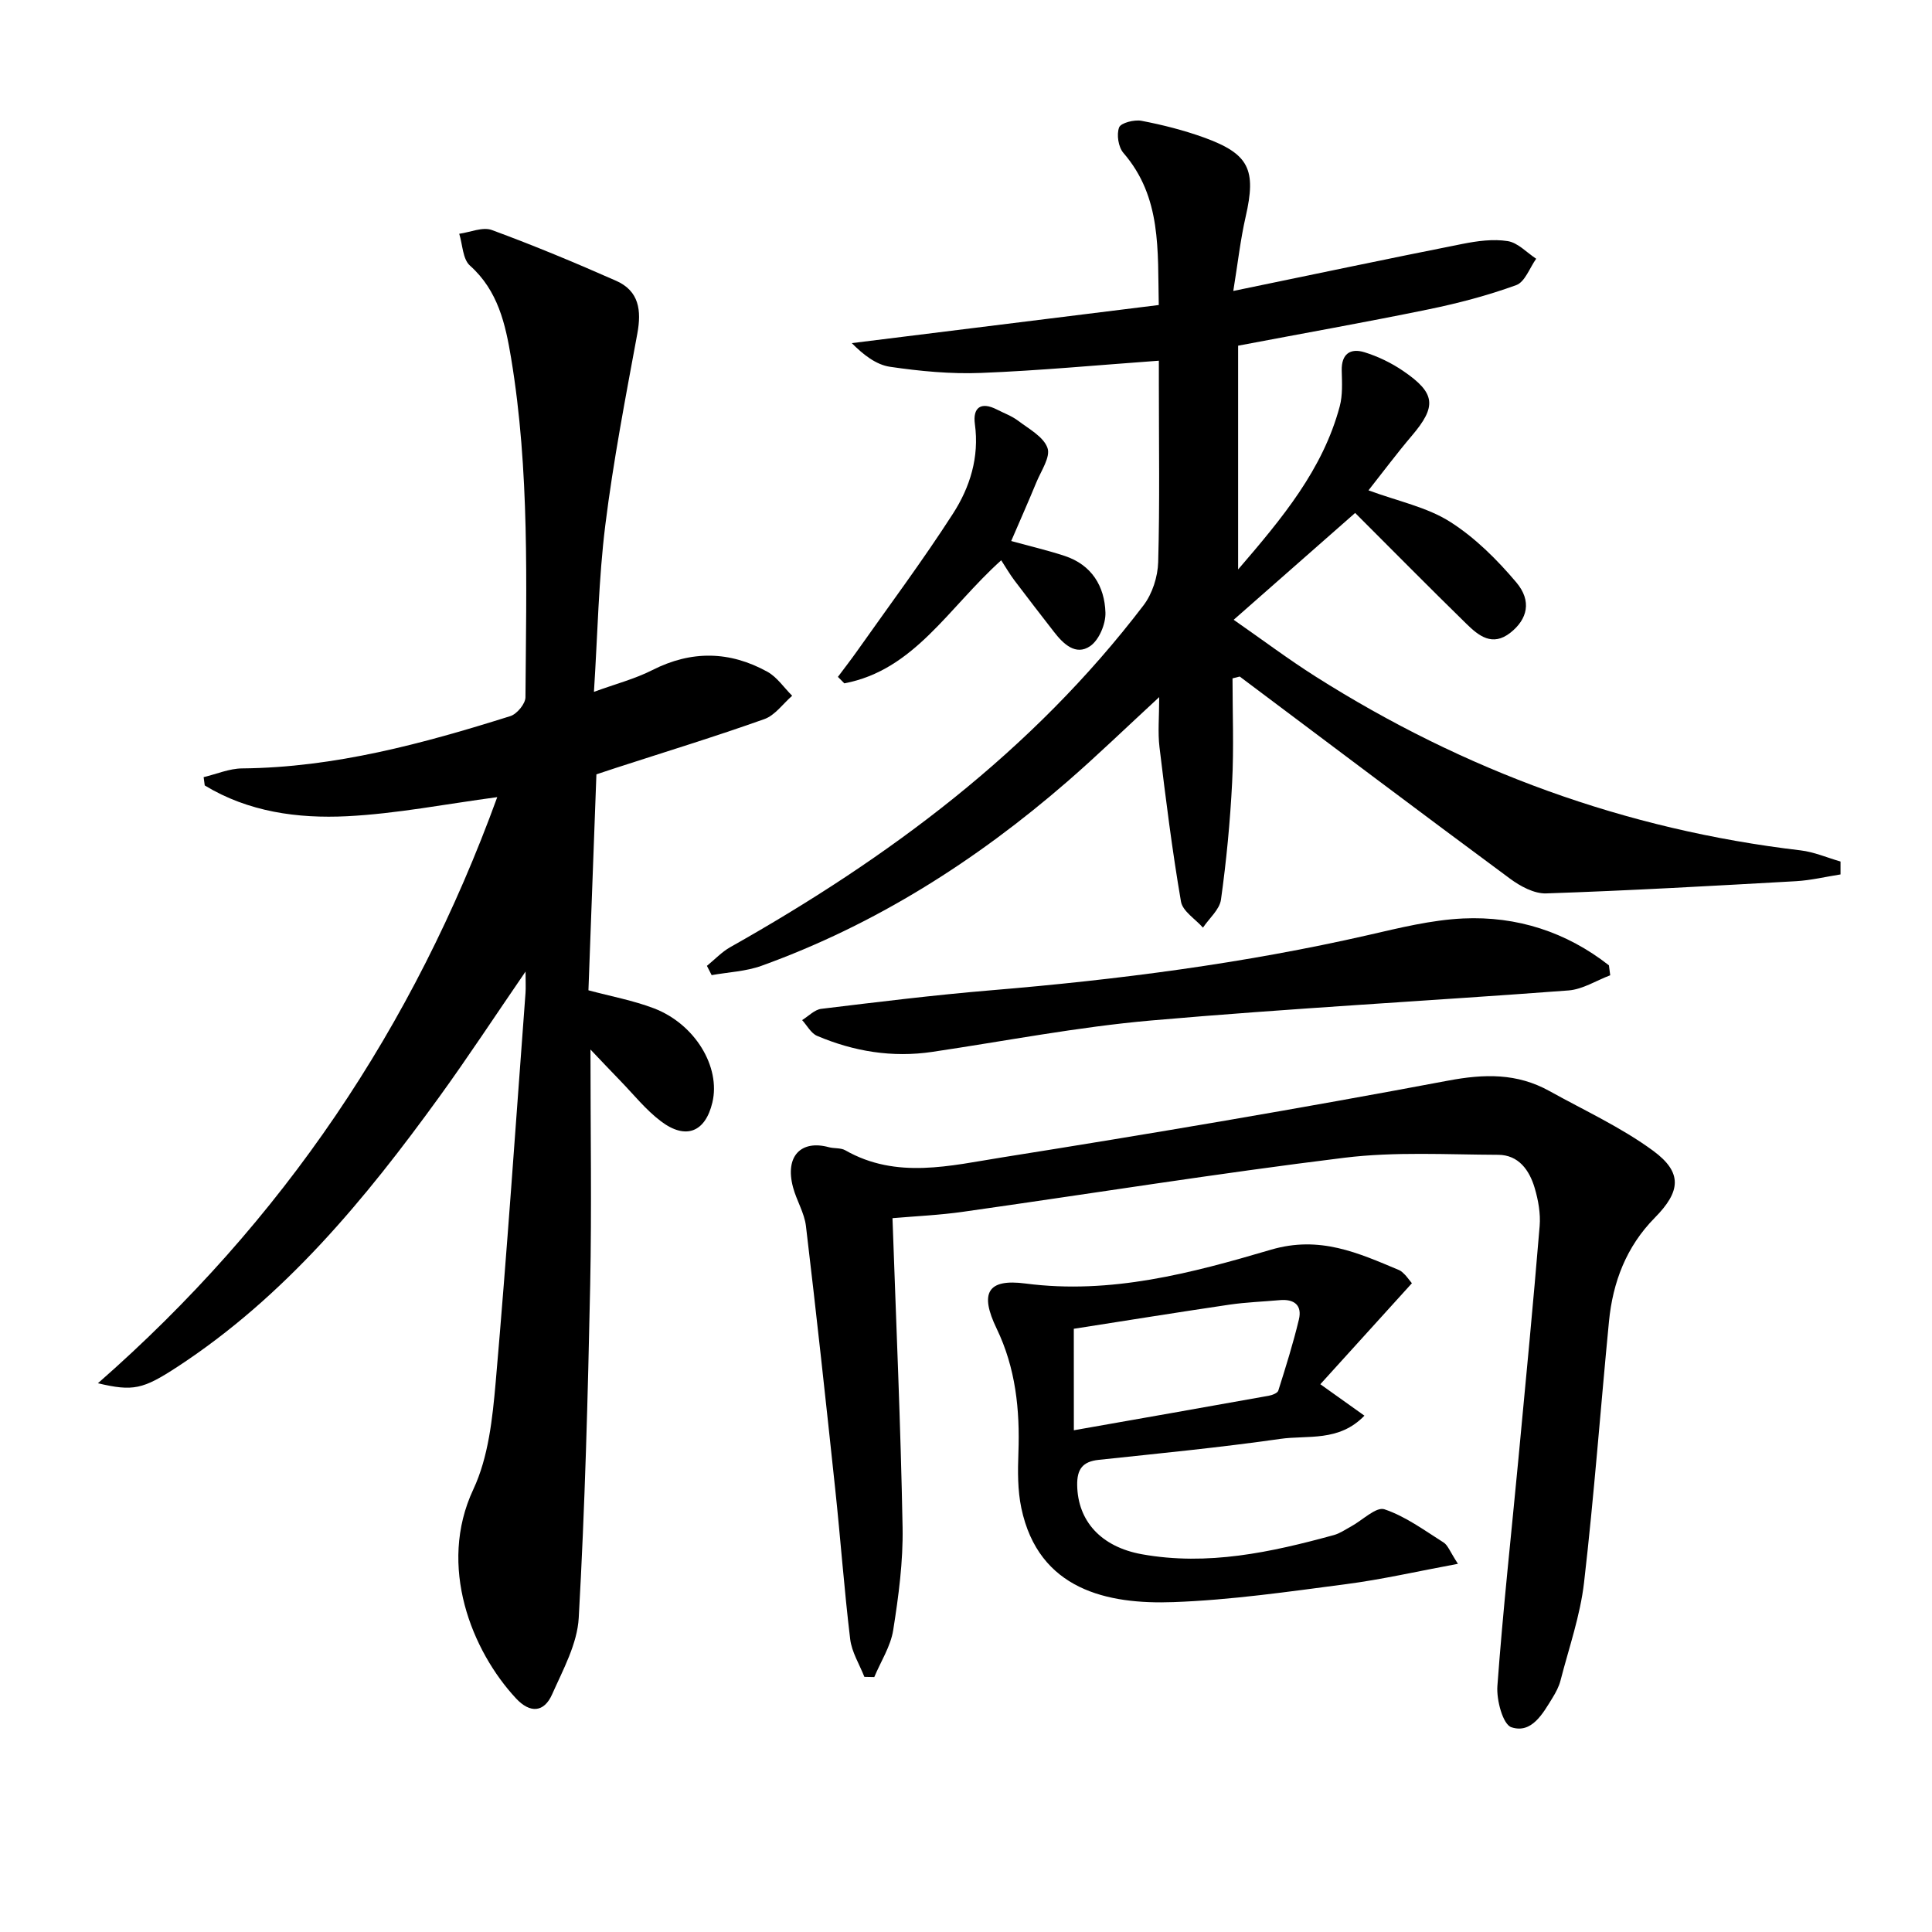 <svg enable-background="new 0 0 400 400" viewBox="0 0 400 400" xmlns="http://www.w3.org/2000/svg"><path d="m20.27 286.39c38.32-33.57 65.38-73.81 82.68-121.35-10.66 1.42-20.83 3.43-31.08 3.95-10.24.51-20.45-.89-29.48-6.37-.08-.57-.15-1.14-.23-1.72 2.66-.63 5.31-1.79 7.98-1.81 19.19-.18 37.44-5.14 55.53-10.83 1.36-.43 3.11-2.55 3.12-3.89.17-23.45.89-46.95-2.97-70.22-1.17-7.04-2.7-13.97-8.53-19.17-1.5-1.34-1.51-4.34-2.21-6.58 2.26-.31 4.85-1.47 6.74-.78 8.7 3.2 17.27 6.77 25.75 10.52 4.75 2.1 5.27 6.13 4.38 10.94-2.43 13.18-4.98 26.37-6.63 39.66-1.39 11.18-1.58 22.5-2.35 34.5 4.45-1.63 8.48-2.67 12.1-4.51 8.09-4.11 16.02-3.95 23.81.35 2.01 1.11 3.43 3.29 5.13 4.97-1.91 1.66-3.56 4.06-5.78 4.84-10.15 3.61-20.47 6.77-30.73 10.1-1.4.45-2.79.92-4.02 1.33-.56 15.16-1.11 30.05-1.65 44.71 4.69 1.26 9.27 2.1 13.55 3.73 8.54 3.26 13.86 12.16 12.11 19.5-1.46 6.13-5.49 7.79-10.65 3.89-3.15-2.38-5.68-5.58-8.46-8.44-1.93-1.98-3.82-4-6.13-6.42 0 16.78.27 32.84-.06 48.88-.48 22.94-1.08 45.89-2.37 68.79-.3 5.38-3.24 10.72-5.51 15.83-1.67 3.78-4.56 3.97-7.46.86-9.14-9.8-16.3-27.4-8.86-43.28 3.14-6.69 3.98-14.72 4.64-22.25 2.34-26.81 4.16-53.67 6.17-80.51.08-1.08.01-2.18.01-4.46-6.41 9.34-11.94 17.77-17.84 25.92-15.39 21.25-31.99 41.37-54.28 55.94-7.12 4.65-9.13 5.09-16.42 3.38z"/><path d="m381.06 181.04c-3.07.48-6.12 1.22-9.2 1.4-17.24.97-34.49 1.95-51.75 2.53-2.48.08-5.37-1.49-7.5-3.07-18.72-13.84-37.31-27.86-55.94-41.83-.5.13-1 .25-1.49.38 0 7.19.29 14.38-.08 21.55-.41 8.11-1.19 16.22-2.31 24.26-.29 2.06-2.44 3.87-3.73 5.8-1.57-1.79-4.2-3.39-4.55-5.39-1.82-10.6-3.16-21.29-4.45-31.98-.37-3.05-.06-6.19-.06-10.36-6.92 6.38-12.83 12.11-19.04 17.5-18.87 16.37-39.69 29.61-63.28 38.12-3.26 1.18-6.88 1.32-10.34 1.94-.33-.64-.65-1.28-.98-1.92 1.6-1.3 3.06-2.87 4.83-3.87 32.77-18.46 62.54-40.57 85.56-70.77 1.83-2.4 2.96-5.93 3.04-8.97.34-12.16.14-24.33.14-36.49 0-1.78 0-3.57 0-5.19-12.68.91-24.74 2.06-36.82 2.53-6.26.25-12.62-.36-18.84-1.27-2.88-.42-5.52-2.49-7.92-4.9 20.99-2.61 41.98-5.21 63.56-7.89-.25-11.35.63-22.3-7.32-31.49-1.05-1.21-1.45-3.8-.89-5.28.35-.94 3.14-1.65 4.63-1.37 4.38.84 8.75 1.95 12.94 3.46 9.38 3.4 10.86 6.66 8.63 16.4-1.09 4.77-1.63 9.67-2.56 15.37 16.63-3.43 32.01-6.68 47.44-9.74 3.07-.61 6.35-1.06 9.38-.58 2.1.33 3.94 2.37 5.89 3.65-1.35 1.89-2.33 4.81-4.13 5.46-5.88 2.14-12 3.75-18.13 5.01-12.99 2.67-26.06 4.99-39.45 7.53v46.33c9.17-10.66 17.53-20.69 21.03-33.74.63-2.35.48-4.95.42-7.42-.09-3.49 1.8-4.71 4.71-3.81 2.81.87 5.58 2.21 8.01 3.87 6.75 4.6 6.96 7.34 1.8 13.41-3.07 3.61-5.91 7.42-8.98 11.31 6.18 2.28 12.08 3.47 16.84 6.48 5.19 3.28 9.77 7.85 13.76 12.57 3.27 3.87 2.31 7.64-1.21 10.42-3.75 2.96-6.6.63-9.14-1.86-7.61-7.44-15.09-15.01-23.01-22.93-8.26 7.26-16.32 14.35-25.15 22.12 5.91 4.11 11.28 8.15 16.94 11.74 30.77 19.5 64.17 31.73 100.43 36 2.81.33 5.52 1.52 8.27 2.31-.01.88-.01 1.78 0 2.67z"/><path d="m184.78 252.21c.76 21.82 1.7 42.9 2.09 63.99.13 7.09-.83 14.26-1.94 21.29-.53 3.37-2.57 6.49-3.92 9.73-.68-.01-1.37-.02-2.05-.04-1.02-2.6-2.62-5.14-2.94-7.82-1.25-10.37-2-20.79-3.11-31.18-1.93-18.13-3.89-36.26-6.05-54.36-.33-2.73-1.95-5.28-2.67-8-1.76-6.59 1.79-9.84 7.39-8.31 1.12.31 2.47.1 3.42.64 10.62 6.07 21.78 3.17 32.58 1.46 30.79-4.89 61.55-10.1 92.19-15.87 7.57-1.43 14.32-1.57 21.01 2.14 7.23 4.02 14.86 7.51 21.48 12.37 6.15 4.52 5.71 8.44.33 13.89-5.88 5.96-8.68 13.32-9.47 21.46-1.75 18.02-3.08 36.08-5.16 54.05-.79 6.86-3.14 13.54-4.87 20.27-.32 1.26-.97 2.48-1.66 3.6-2.02 3.28-4.32 7.47-8.51 6.09-1.77-.58-3.12-5.66-2.9-8.56 1.15-15.72 2.88-31.4 4.36-47.09 1.52-16.04 3.06-32.08 4.39-48.14.21-2.58-.29-5.35-1.03-7.86-1.09-3.69-3.33-6.86-7.58-6.87-10.61-.04-21.34-.68-31.82.61-26.34 3.24-52.56 7.45-78.84 11.17-4.92.71-9.88.92-14.72 1.34z"/><path d="m301.85 323.77c-8.37 1.55-15.75 3.25-23.23 4.22-11.85 1.55-23.75 3.28-35.67 3.71-13.59.5-27.94-2.5-31.5-19.5-.77-3.68-.74-7.6-.6-11.39.33-8.93-.57-17.58-4.51-25.75-3.55-7.36-1.91-10.36 5.99-9.32 17.65 2.3 34.36-2.15 50.8-7 10.12-2.98 18.06.66 26.54 4.22.44.19.82.57 1.17.92.35.34.63.76 1.48 1.8-6.22 6.86-12.51 13.79-18.96 20.91 3.15 2.25 6.02 4.29 9.13 6.51-5.3 5.49-11.77 3.99-17.46 4.81-12.48 1.79-25.05 3-37.59 4.34-3.32.36-4.47 1.96-4.42 5.23.11 7.43 4.93 12.78 13.39 14.31 13.62 2.45 26.73-.4 39.75-3.97 1.25-.34 2.39-1.15 3.56-1.78 2.34-1.27 5.19-4.13 6.9-3.56 4.37 1.46 8.28 4.36 12.25 6.87.89.55 1.31 1.86 2.98 4.42zm-79.52-27.65c13.68-2.41 27.01-4.75 40.33-7.14.73-.13 1.84-.55 2-1.07 1.54-4.87 3.07-9.75 4.26-14.71.72-2.99-1-4.29-3.96-4.02-3.46.31-6.95.43-10.39.93-10.76 1.59-21.5 3.32-32.25 5 .01 7.27.01 13.86.01 21.01z"/><path d="m333.38 201.92c-2.87 1.08-5.69 2.91-8.63 3.14-28.8 2.17-57.65 3.7-86.42 6.22-15.18 1.33-30.21 4.26-45.31 6.5-8.28 1.23-16.23-.08-23.86-3.32-1.26-.54-2.07-2.15-3.09-3.26 1.32-.81 2.57-2.16 3.96-2.33 11.7-1.42 23.4-2.86 35.14-3.84 26.3-2.19 52.41-5.56 78.17-11.45 6.45-1.48 13-3.11 19.57-3.42 11.18-.52 21.4 2.81 30.2 9.7.08.68.17 1.37.27 2.06z"/><path d="m209.36 112.01c4.06 1.12 7.62 1.95 11.08 3.09 5.58 1.85 8.26 6.26 8.43 11.74.07 2.35-1.32 5.67-3.16 6.93-2.97 2.04-5.55-.43-7.49-2.94-2.74-3.54-5.5-7.08-8.19-10.66-.99-1.32-1.82-2.75-2.74-4.17-10.97 9.86-18 22.74-32.48 25.48-.44-.45-.89-.89-1.33-1.34 1.29-1.73 2.62-3.44 3.87-5.2 6.7-9.5 13.67-18.83 19.95-28.59 3.52-5.46 5.48-11.69 4.54-18.54-.47-3.41 1.23-4.72 4.54-3.03 1.48.76 3.1 1.34 4.41 2.33 2.24 1.7 5.26 3.31 6.08 5.63.67 1.87-1.33 4.75-2.3 7.12-1.64 3.98-3.38 7.9-5.21 12.15z"/></svg>
